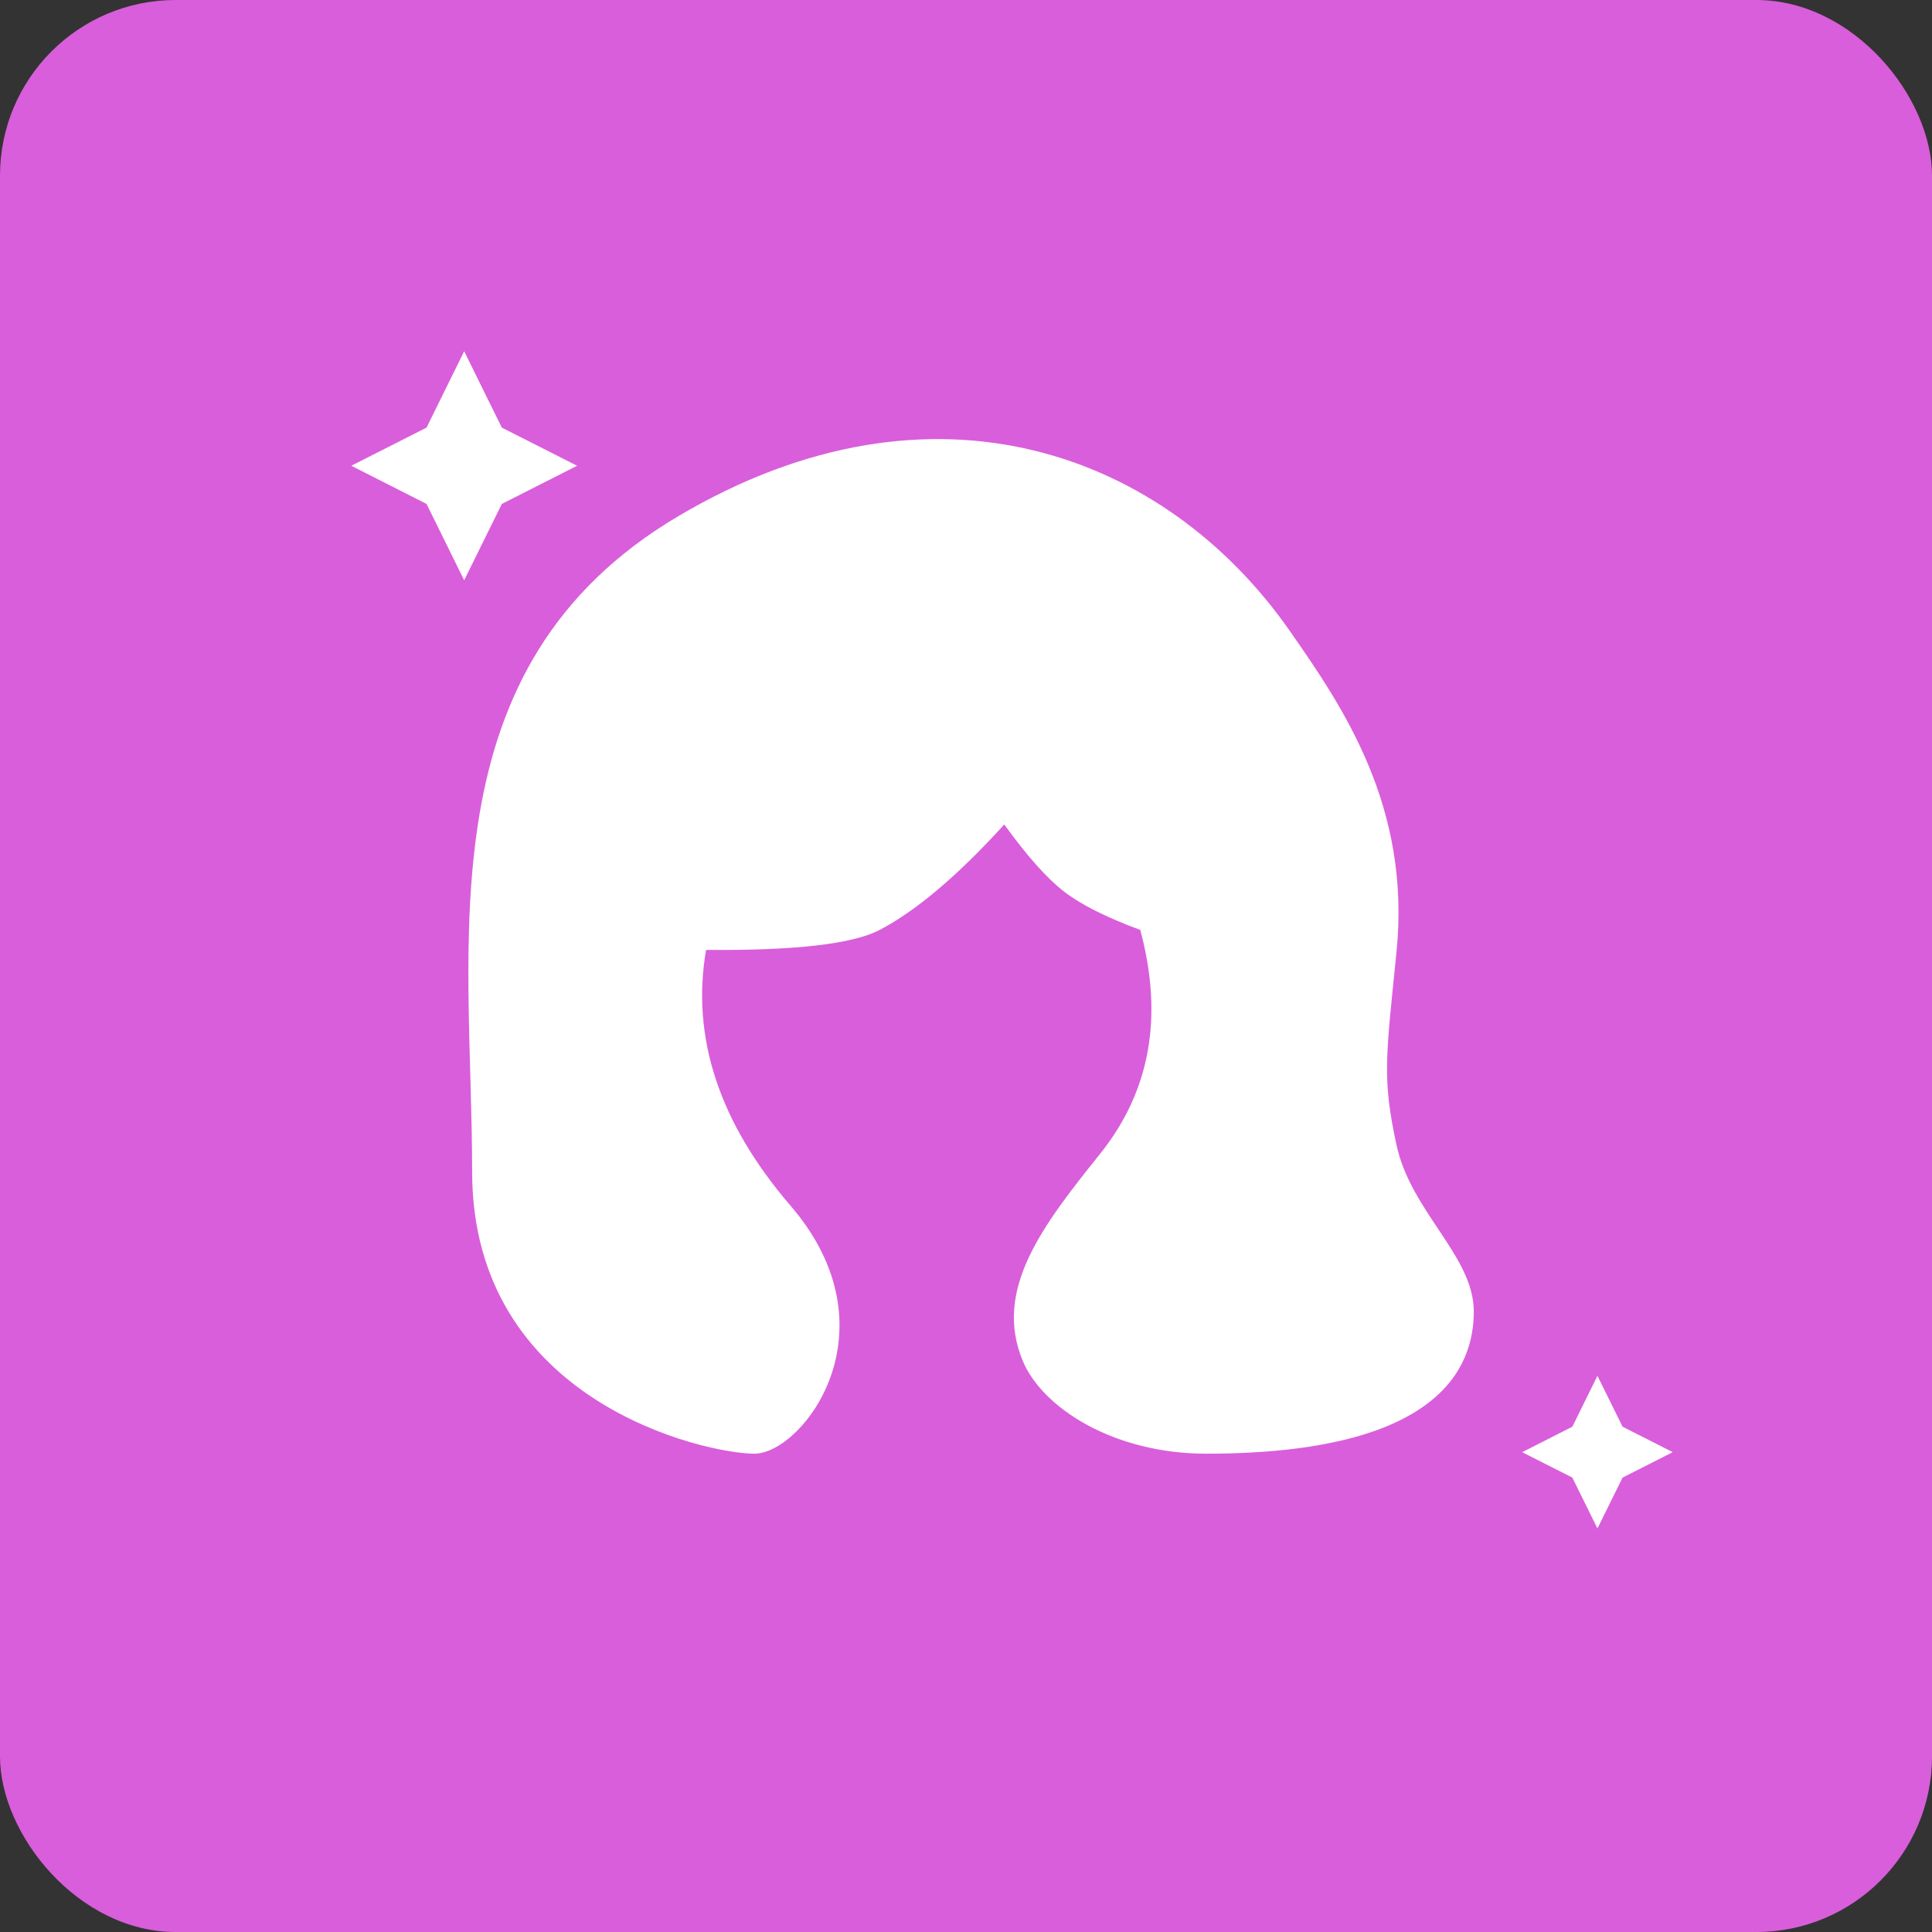 <svg xmlns="http://www.w3.org/2000/svg" xmlns:xlink="http://www.w3.org/1999/xlink" fill="none" version="1.1" width="66" height="66" viewBox="0 0 66 66"><rect x="0" y="0" width="66" height="66" fill="#333333" stroke="none"/><defs><clipPath id="master_svg0_156_12291"><rect x="0" y="0" width="66" height="66" rx="0"/></clipPath></defs><g clip-path="url(#master_svg0_156_12291)"><g><rect x="0" y="0" width="66" height="66" rx="6" fill="#D95EDB" fill-opacity="1"/></g><g><g><path d="M24.12,32.45C23.605,35.439,24.568,38.354,27.007,41.19C30.665,45.444,27.418,49.66,25.769,49.66C24.12,49.66,16.129,47.913,16.129,40.027C16.129,32.139,14.454,22.774,23.194,17.62C31.934,12.464,39.843,15.526,44.046,21.532C45.895,24.175,48.203,27.569,47.707,32.518C47.339,36.166,47.216,36.831,47.707,39.115C48.198,41.397,50.347,42.913,50.347,44.802C50.347,46.691,49.201,49.66,41.205,49.66C38.049,49.66,35.624,48.102,34.948,46.51C33.911,44.067,35.625,41.856,37.579,39.419C39.295,37.279,39.751,34.729,38.953,31.767C37.786,31.337,36.916,30.897,36.341,30.451C35.764,30.004,35.086,29.242,34.307,28.165C32.723,29.908,31.305,31.11,30.052,31.767C29.135,32.249,27.157,32.477,24.12,32.45Z" fill="#FFFFFF" fill-opacity="1"/></g><g><path d="M12,15.911L14.571,17.215L15.857,19.823L17.143,17.215L19.714,15.911L17.143,14.608L15.857,12L14.571,14.608L12,15.911Z" fill="#FFFFFF" fill-opacity="1"/></g><g><path d="M52,49.608L53.714,50.477L54.571,52.215L55.429,50.477L57.143,49.608L55.429,48.738L54.571,47L53.714,48.738L52,49.608Z" fill="#FFFFFF" fill-opacity="1"/></g></g></g></svg>